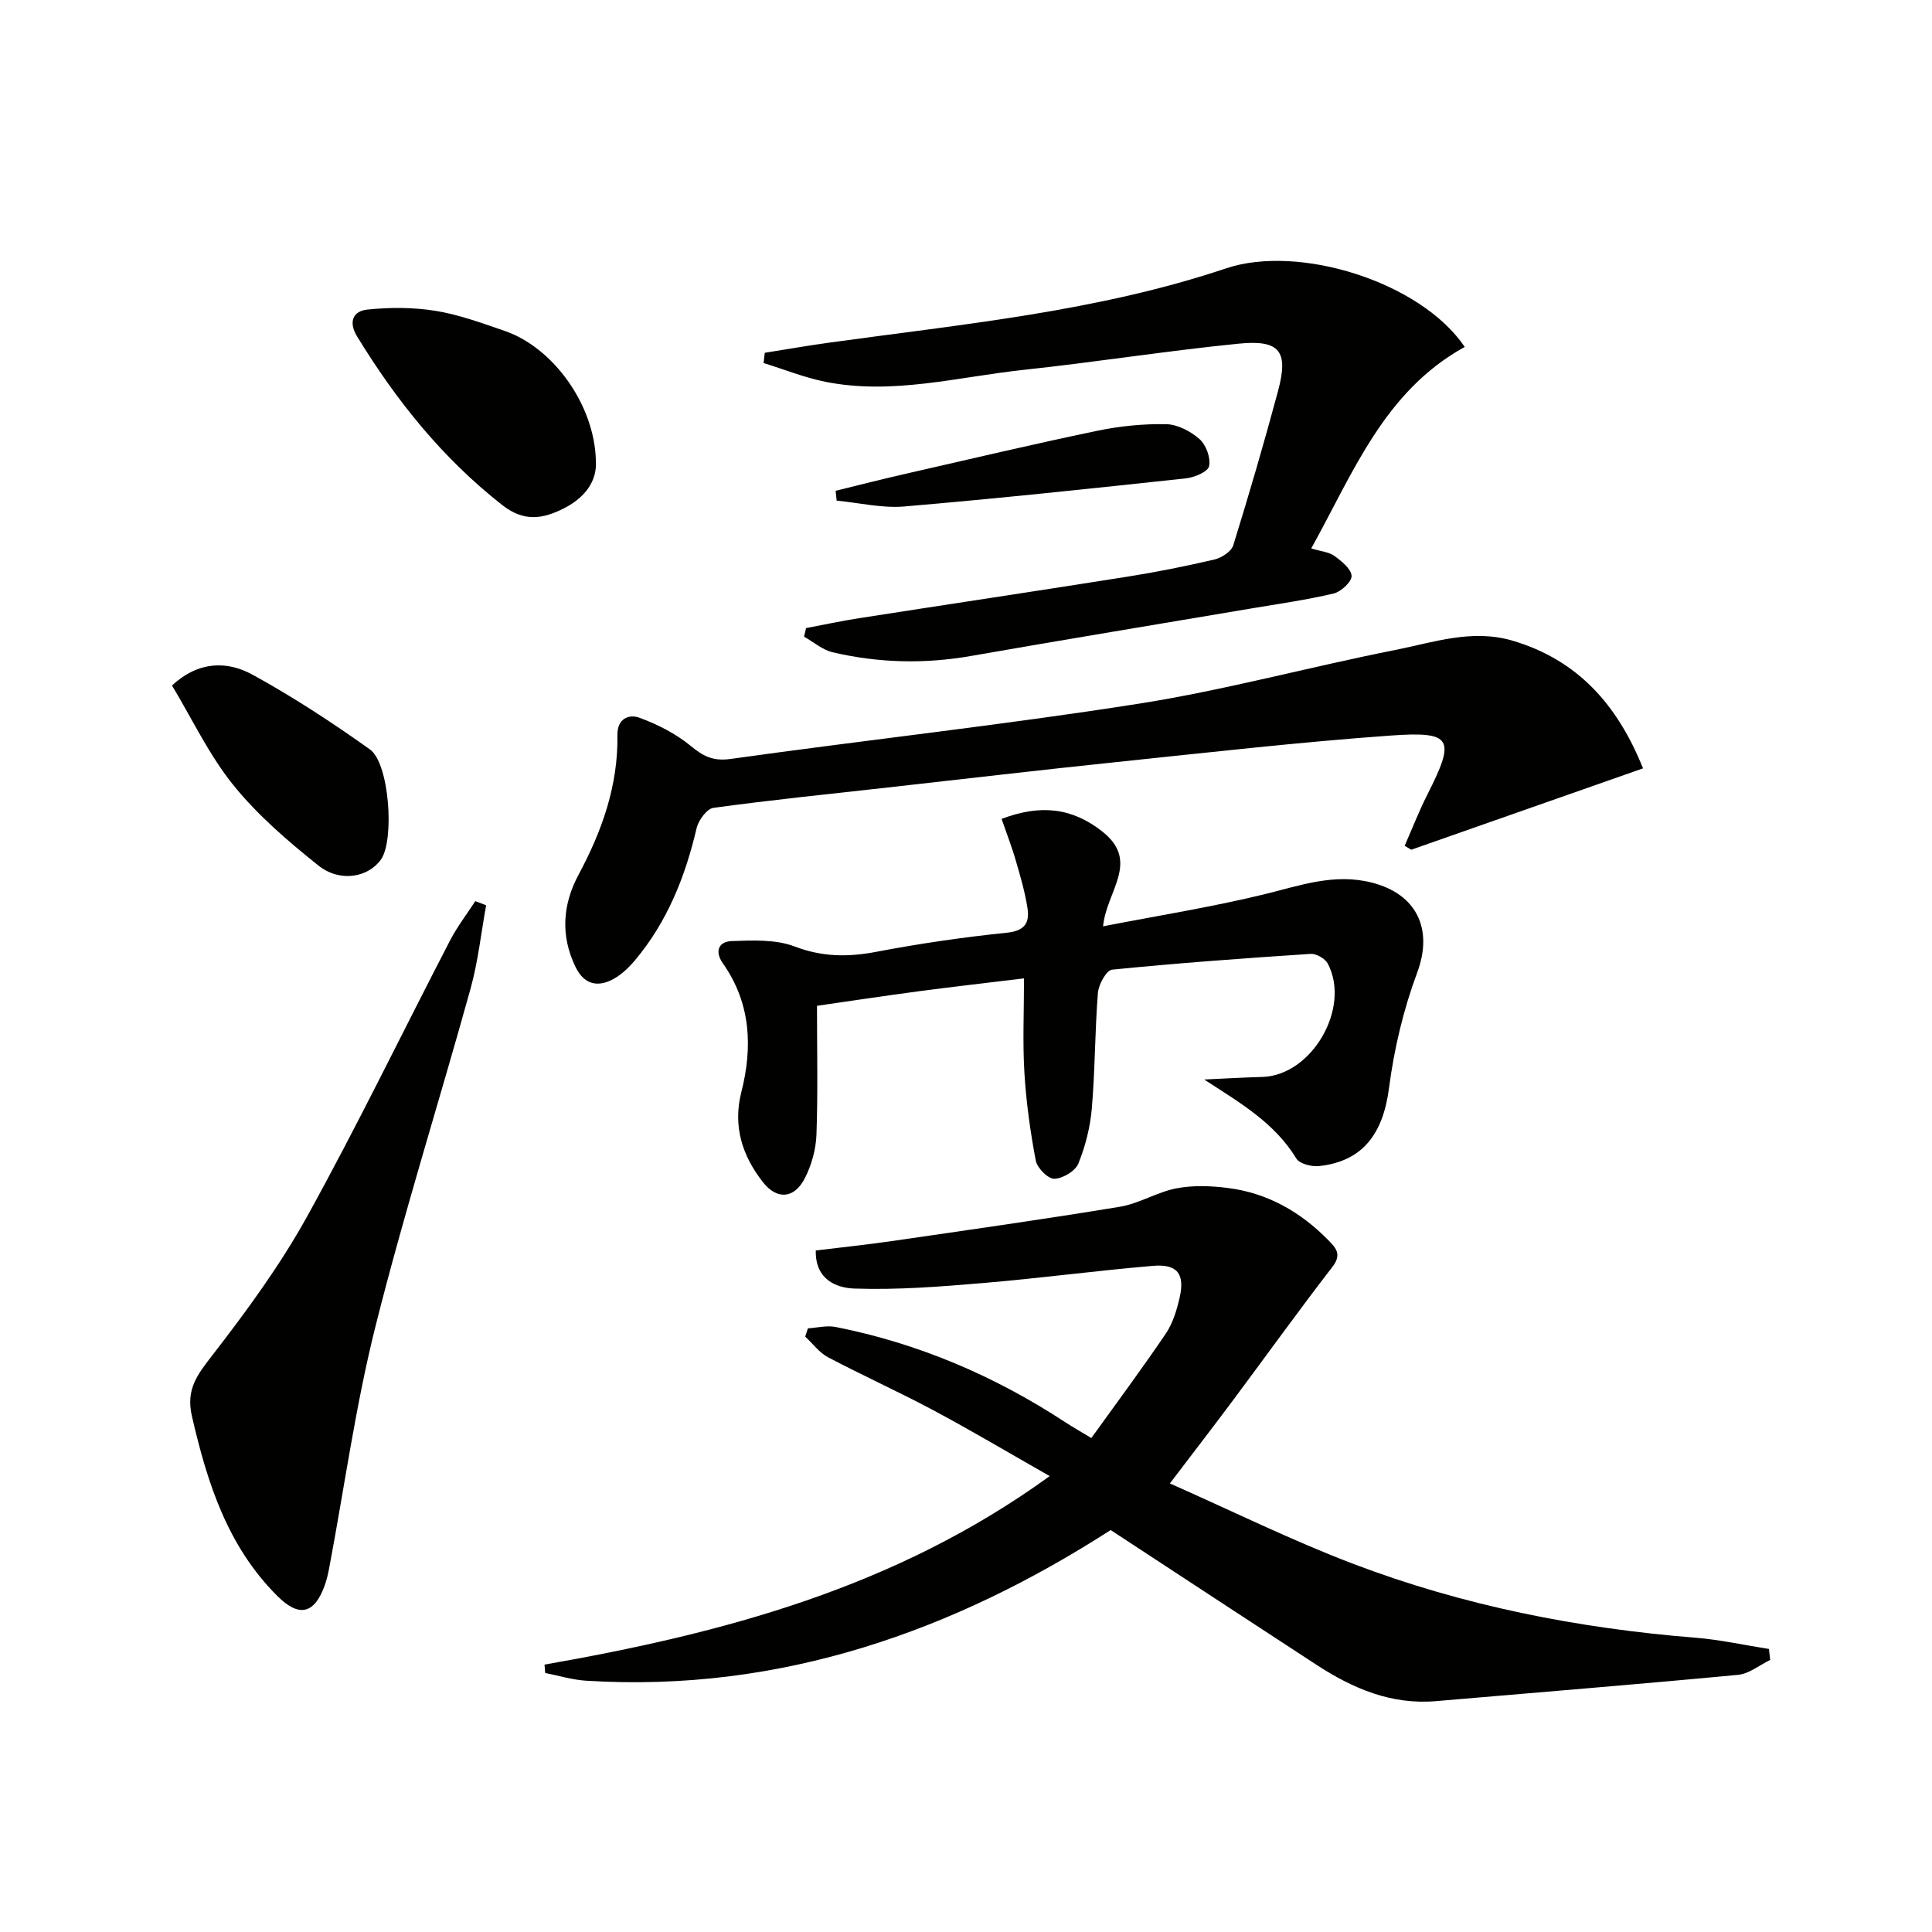 <svg enable-background="new 0 0 400 400" viewBox="0 0 400 400" xmlns="http://www.w3.org/2000/svg"><g fill="#010100"><path d="m112.74 344.64c36.84-6.47 72.57-15.82 104.59-39.03-8.56-4.87-16.2-9.42-24.03-13.6-7.19-3.84-14.63-7.19-21.84-10.99-1.83-.96-3.18-2.84-4.75-4.29.19-.57.37-1.14.56-1.71 1.91-.12 3.9-.64 5.71-.29 17.17 3.39 32.96 10.15 47.58 19.73 1.5.98 3.07 1.87 5.39 3.27 5.27-7.33 10.51-14.37 15.43-21.64 1.44-2.13 2.25-4.83 2.84-7.38 1.14-4.96-.45-7.06-5.51-6.63-11.75 1-23.44 2.57-35.19 3.56-8.86.75-17.79 1.45-26.65 1.14-3.41-.12-8.11-1.64-7.97-7.88 5.27-.65 10.49-1.19 15.68-1.94 15.77-2.29 31.55-4.52 47.26-7.11 4.01-.66 7.73-3.05 11.74-3.82 3.44-.66 7.15-.52 10.66-.07 8.21 1.04 15.06 4.97 20.81 10.84 1.56 1.59 2.79 2.92.83 5.47-6.99 9.05-13.66 18.34-20.49 27.5-4.05 5.43-8.19 10.8-13.18 17.36 12.85 5.68 25.17 11.78 37.97 16.65 22.79 8.67 46.54 13.35 70.85 15.29 5.1.41 10.14 1.54 15.21 2.33.09.76.18 1.51.26 2.27-2.22 1.07-4.36 2.87-6.66 3.09-20.83 1.97-41.68 3.65-62.53 5.44-9.28.8-17.26-2.64-24.78-7.54-13.91-9.07-27.79-18.19-42.58-27.88-32.22 20.74-68.22 33.74-108.64 31.19-2.84-.18-5.63-1.05-8.44-1.6-.04-.58-.09-1.16-.13-1.73z"/><path d="m207.37 169.54c8.11-3.07 14.63-2.3 20.88 2.64 7.86 6.22.83 12.29.13 19.6 11.34-2.2 22.45-3.97 33.35-6.62 7.42-1.8 14.47-4.44 22.36-2.41 9.3 2.39 12.64 9.69 9.34 18.57-2.85 7.66-4.8 15.83-5.85 23.95-1.23 9.48-5.45 15.17-14.46 16.15-1.55.17-4.05-.45-4.72-1.55-4.55-7.46-11.68-11.55-19.09-16.37 4.01-.18 8.01-.42 12.02-.53 10.23-.27 18.42-14.26 13.57-23.47-.55-1.04-2.38-2.08-3.54-2.01-13.73.9-27.45 1.9-41.13 3.27-1.16.12-2.78 3.07-2.92 4.81-.63 7.95-.58 15.96-1.26 23.9-.33 3.89-1.33 7.85-2.8 11.46-.64 1.55-3.26 3.1-4.99 3.12-1.32.01-3.53-2.25-3.82-3.79-1.14-6-1.98-12.1-2.35-18.19-.38-6.28-.08-12.61-.08-19.51-7.55.92-14.71 1.73-21.86 2.68-7.21.96-14.39 2.05-21 3 0 9.18.2 17.93-.11 26.66-.11 3.05-1.01 6.3-2.4 9.03-2.18 4.26-5.77 4.54-8.68.83-4.28-5.46-6.26-11.58-4.48-18.62 2.38-9.38 1.98-18.44-3.81-26.68-1.78-2.54-.85-4.53 1.83-4.62 4.35-.15 9.08-.38 13 1.11 5.73 2.19 11.04 2.23 16.89 1.12 8.95-1.71 18.01-3.03 27.07-3.96 3.72-.38 4.73-2.07 4.27-5.07-.5-3.25-1.42-6.45-2.35-9.62-.8-2.85-1.88-5.6-3.01-8.88z"/><path d="m290.82 175.11c1.55-3.53 2.95-7.14 4.69-10.58 5.87-11.59 5.24-13.16-7.62-12.24-19.04 1.37-38.03 3.54-57.02 5.52-15.7 1.63-31.37 3.48-47.05 5.23-12.05 1.35-24.11 2.57-36.12 4.22-1.36.19-3.1 2.58-3.48 4.22-2.34 10.03-6.07 19.35-12.73 27.31-1.26 1.5-2.77 2.96-4.46 3.89-3.27 1.8-6.09 1.16-7.85-2.44-3.17-6.49-2.71-12.95.6-19.13 4.87-9.07 8.22-18.52 8.05-28.94-.06-3.44 2.44-4.35 4.53-3.58 3.78 1.38 7.56 3.3 10.64 5.84 2.62 2.16 4.65 3.21 8.28 2.7 28.11-3.94 56.35-7.02 84.38-11.42 17.83-2.8 35.34-7.6 53.07-11.11 8.04-1.59 16.06-4.46 24.52-1.93 13.34 3.99 21.59 13.13 26.92 26.41-16.05 5.64-32.02 11.24-47.99 16.85-.45-.26-.9-.54-1.36-.82z"/><path d="m158.34 73.04c4.47-.71 8.93-1.49 13.42-2.11 27.61-3.82 55.48-6.44 82.09-15.37 15.08-5.06 40.29 2.78 49.41 16.27-16.67 9.17-23.07 26.02-31.78 41.72 2.02.61 3.66.73 4.79 1.55 1.49 1.08 3.48 2.67 3.56 4.13.06 1.19-2.18 3.29-3.72 3.65-5.64 1.34-11.41 2.14-17.14 3.11-19.31 3.27-38.64 6.44-57.93 9.82-9.64 1.69-19.19 1.46-28.67-.77-2.1-.5-3.94-2.12-5.9-3.23.14-.59.28-1.18.42-1.77 3.64-.69 7.26-1.47 10.91-2.04 18.52-2.89 37.06-5.66 55.57-8.6 6.06-.96 12.09-2.16 18.06-3.56 1.49-.35 3.5-1.65 3.9-2.93 3.29-10.6 6.4-21.26 9.28-31.98 2.2-8.19.39-10.63-8.14-9.78-14.86 1.48-29.64 3.83-44.49 5.42-13.65 1.46-27.21 5.25-41.07 2.48-4.36-.87-8.55-2.57-12.82-3.89.09-.71.17-1.41.25-2.12z"/><path d="m100.65 187.43c-1.05 5.76-1.67 11.65-3.23 17.27-6.47 23.33-13.78 46.43-19.68 69.9-4.11 16.37-6.41 33.19-9.54 49.8-.24 1.3-.53 2.61-.97 3.84-2.15 5.95-5.32 6.66-9.77 2.23-10.36-10.3-14.54-23.44-17.72-37.24-1.3-5.63 1.13-8.63 4.25-12.67 7.09-9.16 14.02-18.62 19.61-28.73 10.37-18.75 19.71-38.08 29.58-57.12 1.48-2.85 3.47-5.44 5.23-8.14.75.3 1.5.58 2.24.86z"/><path d="m123.37 95.4c.27 4.17-2.2 7.59-6.59 9.83-4.38 2.23-8.28 2.88-12.79-.66-12.37-9.69-21.94-21.63-30.06-34.92-1.88-3.07-.75-5.25 2.08-5.55 4.68-.49 9.56-.49 14.19.26 4.86.79 9.59 2.54 14.29 4.15 10.09 3.47 18.62 15.35 18.88 26.89z"/><path d="m35.61 141.92c5.52-5.09 11.42-5.12 16.72-2.21 8.39 4.61 16.47 9.89 24.27 15.46 4.03 2.88 5.1 18.77 2.28 22.77-2.62 3.72-8.48 4.83-12.97 1.25-6.31-5.04-12.58-10.42-17.62-16.67-5.03-6.24-8.54-13.73-12.68-20.6z"/><path d="m173.01 101.61c4.82-1.18 9.62-2.41 14.46-3.51 13.22-3.02 26.42-6.14 39.69-8.91 4.67-.97 9.53-1.46 14.28-1.37 2.37.05 5.09 1.48 6.93 3.11 1.35 1.2 2.32 3.89 1.96 5.59-.25 1.16-3.04 2.33-4.8 2.52-19.42 2.09-38.84 4.16-58.3 5.82-4.6.39-9.34-.76-14.01-1.21-.07-.67-.14-1.35-.21-2.04z"/></g></svg>